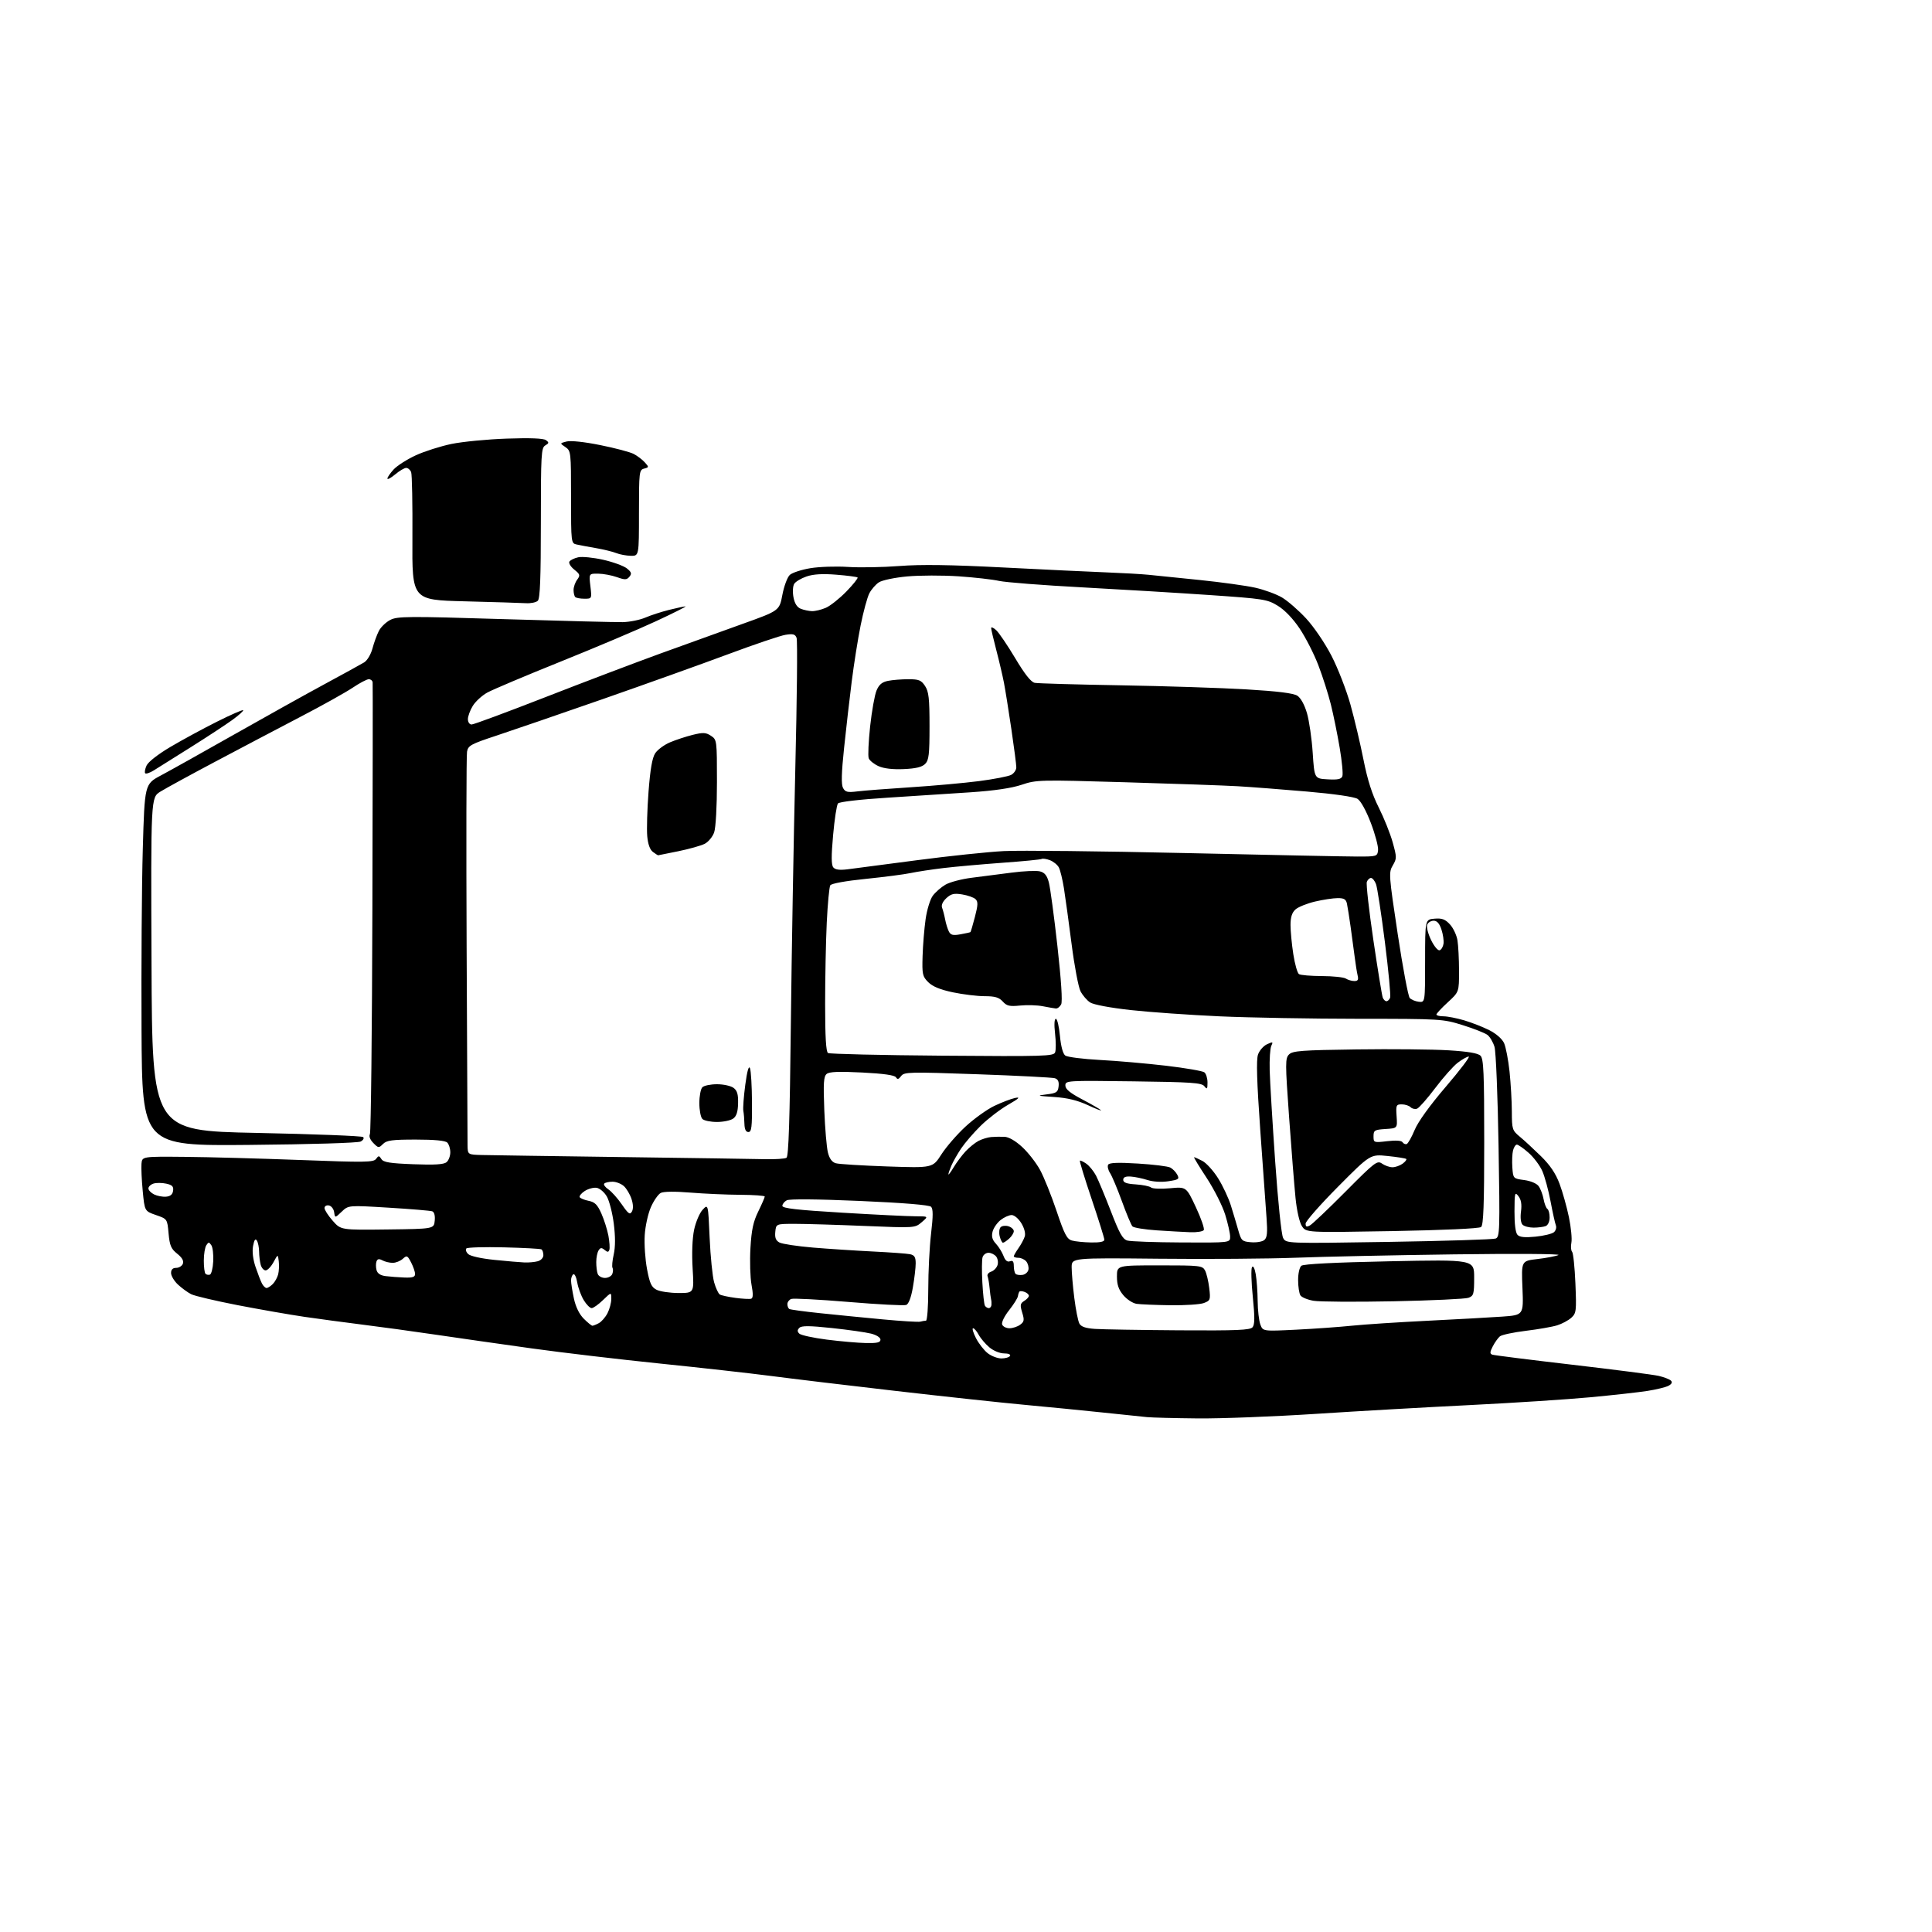 <?xml version="1.0" encoding="UTF-8" standalone="no"?>
<svg 
  version="1.1" 
  xmlns="http://www.w3.org/2000/svg" 
  xmlns:xlink="http://www.w3.org/1999/xlink" 
  xmlns:svg="http://www.w3.org/2000/svg"
  xmlns:rdf="http://www.w3.org/1999/02/22-rdf-syntax-ns#"
  xmlns:cc="http://creativecommons.org/ns#"
  xmlns:dc="http://purl.org/dc/elements/1.1/"
  viewBox="0 0 768 768"
  width="768"
  height="768"
>
<style>svg {background-color: white; }</style>"
<path stroke="none" fill="black" fill-rule="evenodd" d="M476.14,563.84C466.99,563.75 457.93,563.52 456.00,563.33C454.07,563.14 446.20,562.32 438.50,561.51C430.80,560.70 416.85,559.32 407.50,558.46C398.15,557.60 374.98,555.10 356.00,552.91C337.02,550.73 314.75,548.05 306.50,546.97C298.25,545.90 278.45,543.68 262.50,542.05C246.55,540.42 223.60,537.71 211.50,536.03C199.40,534.34 182.07,531.87 173.00,530.53C163.93,529.19 150.88,527.40 144.00,526.55C137.12,525.69 126.78,524.30 121.00,523.46C115.22,522.61 103.30,520.53 94.50,518.83C85.70,517.12 77.38,515.16 76.00,514.47C74.62,513.77 72.26,512.05 70.75,510.65C69.24,509.24 68.00,507.17 68.00,506.05C68.00,504.66 68.65,504.00 70.03,504.00C71.15,504.00 72.35,503.25 72.70,502.34C73.13,501.22 72.38,499.92 70.43,498.36C67.99,496.42 67.45,495.13 67.01,490.30C66.50,484.56 66.50,484.56 62.00,483.00C57.50,481.44 57.50,481.44 56.74,473.47C56.32,469.09 56.10,464.20 56.24,462.61C56.50,459.71 56.50,459.71 73.50,459.87C82.85,459.95 103.52,460.52 119.43,461.12C145.13,462.10 148.49,462.05 149.48,460.69C150.49,459.31 150.71,459.32 151.62,460.76C152.42,462.03 155.02,462.45 164.31,462.80C172.74,463.13 176.41,462.90 177.50,462.00C178.32,461.32 179.00,459.55 179.00,458.08C179.00,456.60 178.46,454.86 177.80,454.20C177.01,453.41 172.76,453.00 165.30,453.00C155.87,453.00 153.71,453.29 152.25,454.75C150.58,456.42 150.40,456.40 148.40,454.36C147.12,453.06 146.59,451.69 147.04,450.86C147.45,450.11 147.90,409.68 148.03,361.00C148.16,312.32 148.21,271.94 148.13,271.25C148.06,270.56 147.37,270.00 146.60,270.00C145.83,270.00 142.94,271.52 140.18,273.38C137.41,275.24 128.03,280.48 119.32,285.01C110.62,289.55 95.40,297.56 85.50,302.81C75.60,308.06 65.80,313.41 63.73,314.70C59.96,317.05 59.96,317.05 60.23,383.27C60.50,449.50 60.50,449.50 102.00,450.35C124.83,450.81 143.89,451.56 144.36,452.00C144.83,452.45 144.38,453.25 143.36,453.78C142.29,454.33 123.48,454.90 99.00,455.12C56.50,455.50 56.50,455.50 56.26,409.50C56.13,384.20 56.35,351.84 56.76,337.60C57.50,311.69 57.50,311.69 64.00,308.23C67.58,306.33 80.62,299.03 93.00,292.02C105.38,285.00 121.58,275.98 129.00,271.97C136.43,267.96 143.49,264.08 144.71,263.34C145.98,262.57 147.41,260.20 148.07,257.75C148.69,255.41 149.85,252.27 150.62,250.77C151.40,249.26 153.43,247.31 155.14,246.43C157.96,244.97 162.06,244.94 200.37,246.12C223.54,246.83 244.77,247.36 247.54,247.31C250.30,247.25 254.35,246.44 256.54,245.50C258.72,244.56 262.98,243.18 266.00,242.43C269.02,241.68 271.95,241.06 272.50,241.04C273.05,241.03 267.76,243.69 260.75,246.95C253.73,250.22 236.63,257.46 222.75,263.04C208.86,268.63 195.79,274.15 193.70,275.31C191.61,276.47 189.02,278.84 187.95,280.58C186.88,282.32 186.00,284.70 186.00,285.87C186.00,287.08 186.64,288.00 187.48,288.00C188.29,288.00 201.45,283.12 216.73,277.16C232.00,271.20 252.60,263.39 262.50,259.79C272.40,256.20 287.10,250.90 295.16,248.01C309.82,242.76 309.82,242.76 311.01,236.44C311.67,232.97 313.00,229.41 313.97,228.53C314.94,227.65 318.61,226.45 322.12,225.87C325.63,225.28 332.32,225.06 337.00,225.36C341.68,225.67 350.90,225.51 357.50,225.00C366.10,224.33 377.86,224.50 399.00,225.59C415.23,226.42 433.68,227.30 440.00,227.54C446.32,227.78 453.75,228.21 456.50,228.48C459.25,228.76 468.48,229.70 477.00,230.57C485.52,231.45 495.41,232.82 498.98,233.62C502.54,234.42 507.31,236.16 509.58,237.49C511.84,238.82 516.17,242.58 519.19,245.84C522.29,249.19 526.68,255.64 529.29,260.69C531.83,265.61 535.21,274.32 536.82,280.06C538.42,285.80 540.76,295.68 542.01,302.00C543.61,310.07 545.42,315.74 548.08,321.02C550.16,325.16 552.65,331.38 553.61,334.83C555.26,340.77 555.27,341.28 553.65,344.02C552.00,346.80 552.08,347.86 555.60,371.21C557.62,384.57 559.77,396.05 560.39,396.72C561.00,397.39 562.63,398.06 564.00,398.22C566.50,398.50 566.50,398.50 566.50,382.00C566.50,365.50 566.50,365.50 570.24,365.19C573.21,364.94 574.48,365.41 576.36,367.45C577.67,368.86 579.02,371.70 579.36,373.76C579.70,375.82 579.98,381.28 579.99,385.91C580.00,394.32 580.00,394.32 575.50,398.45C573.02,400.72 571.00,402.90 571.00,403.29C571.00,403.68 572.27,404.00 573.82,404.00C575.37,404.00 579.08,404.73 582.07,405.61C585.06,406.50 589.55,408.26 592.05,409.53C594.75,410.89 597.13,412.98 597.89,414.65C598.59,416.20 599.57,421.30 600.07,425.99C600.56,430.67 600.97,437.81 600.98,441.87C601.00,448.91 601.14,449.35 604.17,451.87C605.92,453.31 609.68,456.79 612.54,459.59C616.18,463.16 618.40,466.45 619.94,470.56C621.15,473.79 622.82,479.77 623.67,483.84C624.51,487.92 624.95,492.48 624.65,493.98C624.35,495.48 624.48,497.11 624.94,497.60C625.39,498.10 625.98,503.77 626.25,510.20C626.70,521.17 626.60,522.02 624.62,523.83C623.45,524.89 620.92,526.24 619.00,526.84C617.08,527.44 611.47,528.42 606.54,529.02C601.61,529.62 596.96,530.61 596.22,531.23C595.48,531.85 594.21,533.63 593.40,535.20C592.23,537.46 592.19,538.13 593.22,538.50C593.92,538.75 608.23,540.55 625.00,542.50C641.77,544.45 657.24,546.45 659.37,546.94C661.50,547.44 663.69,548.29 664.23,548.83C664.88,549.48 664.54,550.18 663.25,550.87C662.17,551.44 658.41,552.36 654.89,552.91C651.38,553.46 641.08,554.61 632.00,555.45C622.92,556.30 601.55,557.68 584.50,558.53C567.45,559.37 539.84,560.94 523.14,562.03C506.44,563.11 485.29,563.93 476.14,563.84zM398.08,540.00C399.62,540.00 401.16,539.55 401.50,539.00C401.86,538.42 400.87,538.00 399.14,538.00C397.45,538.00 394.92,536.96 393.30,535.60C391.73,534.28 389.82,532.03 389.05,530.60C388.29,529.17 387.28,528.00 386.81,528.00C386.34,528.00 386.86,529.76 387.95,531.91C389.05,534.05 391.14,536.75 392.61,537.91C394.07,539.06 396.53,540.00 398.08,540.00zM344.25,533.88C348.68,533.97 350.00,533.66 350.00,532.54C350.00,531.69 348.44,530.68 346.25,530.13C344.19,529.61 337.20,528.61 330.72,527.92C321.74,526.97 318.65,526.95 317.77,527.83C316.90,528.70 316.89,529.29 317.73,530.13C318.36,530.76 323.28,531.83 328.68,532.52C334.08,533.21 341.09,533.82 344.25,533.88zM468.63,528.82C491.73,528.97 496.96,528.75 497.92,527.59C498.80,526.54 498.82,523.56 498.01,515.56C497.41,509.71 497.27,504.38 497.69,503.72C498.15,502.98 498.73,504.07 499.17,506.50C499.56,508.70 499.91,513.51 499.94,517.18C499.97,520.86 500.46,525.07 501.02,526.55C502.03,529.22 502.03,529.22 515.27,528.57C522.55,528.21 532.55,527.49 537.50,526.98C542.45,526.47 555.95,525.59 567.50,525.02C579.05,524.45 592.36,523.71 597.07,523.38C605.64,522.77 605.64,522.77 605.20,512.00C604.75,501.23 604.75,501.23 611.13,500.49C614.63,500.08 618.40,499.37 619.50,498.90C620.61,498.42 602.19,498.31 578.00,498.63C554.08,498.95 525.73,499.55 515.00,499.97C504.27,500.38 479.86,500.56 460.75,500.36C426.00,500.01 426.00,500.01 426.00,503.78C426.00,505.85 426.47,511.33 427.05,515.94C427.63,520.55 428.53,525.13 429.06,526.11C429.74,527.39 431.51,528.00 435.26,528.26C438.14,528.46 453.16,528.71 468.63,528.82zM401.28,528.00C402.56,528.00 404.47,527.38 405.51,526.61C407.14,525.42 407.26,524.75 406.34,521.77C405.43,518.78 405.54,518.15 407.14,517.14C408.16,516.51 409.00,515.59 409.00,515.10C409.00,514.61 408.26,513.93 407.36,513.58C406.45,513.24 405.52,513.15 405.28,513.38C405.04,513.62 404.76,514.46 404.64,515.24C404.53,516.03 402.94,518.55 401.12,520.85C399.25,523.21 398.05,525.69 398.37,526.52C398.68,527.33 399.99,528.00 401.28,528.00zM235.49,527.00C235.84,527.00 237.00,526.54 238.06,525.97C239.11,525.40 240.66,523.63 241.49,522.02C242.32,520.41 243.00,517.86 243.00,516.35C243.00,513.61 243.00,513.61 239.70,516.80C237.89,518.56 235.86,520.00 235.19,520.00C234.52,520.00 233.10,518.58 232.05,516.83C230.99,515.09 229.83,511.94 229.47,509.83C229.11,507.72 228.41,506.24 227.91,506.55C227.41,506.86 227.00,507.97 227.00,509.01C227.00,510.05 227.51,513.27 228.13,516.15C228.85,519.52 230.26,522.41 232.05,524.20C233.59,525.74 235.14,527.00 235.49,527.00zM365.83,525.38C366.56,525.17 367.58,525.00 368.08,525.00C368.59,525.00 369.00,519.39 369.00,512.42C369.00,505.50 369.50,495.57 370.12,490.34C370.95,483.29 370.95,480.55 370.11,479.71C369.39,478.99 359.14,478.15 341.74,477.39C324.78,476.66 313.84,476.56 312.75,477.14C311.79,477.65 311.00,478.65 311.00,479.35C311.00,480.32 316.81,480.99 334.75,482.06C347.81,482.85 360.89,483.49 363.81,483.49C369.12,483.50 369.12,483.50 366.41,485.83C363.70,488.16 363.70,488.16 343.60,487.33C332.54,486.87 320.12,486.50 316.00,486.50C308.50,486.50 308.50,486.50 308.19,489.68C307.96,492.03 308.40,493.14 309.85,493.92C310.94,494.50 316.93,495.40 323.16,495.93C329.40,496.45 340.12,497.15 347.00,497.49C353.88,497.83 360.51,498.31 361.75,498.57C363.51,498.94 364.00,499.73 364.00,502.19C364.00,503.92 363.50,508.22 362.88,511.74C362.18,515.80 361.20,518.37 360.23,518.74C359.39,519.07 349.10,518.53 337.38,517.55C325.65,516.57 315.37,516.03 314.53,516.35C313.69,516.67 313.00,517.60 313.00,518.41C313.00,519.22 313.34,520.09 313.75,520.34C314.16,520.60 319.68,521.35 326.00,522.01C332.32,522.67 343.57,523.79 351.00,524.48C358.43,525.18 365.10,525.58 365.83,525.38zM393.06,520.00C393.58,520.00 394.05,519.44 394.12,518.75C394.18,518.06 394.12,517.05 393.97,516.50C393.83,515.95 393.56,513.94 393.38,512.04C393.20,510.13 392.84,508.02 392.58,507.34C392.32,506.66 392.96,505.83 394.00,505.50C395.04,505.17 396.18,504.00 396.53,502.90C396.88,501.80 396.62,500.25 395.96,499.45C395.30,498.65 393.94,498.00 392.94,498.00C391.95,498.00 390.89,498.79 390.59,499.75C390.29,500.71 390.25,505.24 390.50,509.80C390.74,514.37 391.21,518.53 391.53,519.05C391.85,519.57 392.54,520.00 393.06,520.00zM465.18,518.85C459.31,518.77 453.28,518.51 451.79,518.29C450.29,518.06 447.93,516.52 446.54,514.86C444.66,512.63 444.00,510.70 444.00,507.42C444.00,503.00 444.00,503.00 460.96,503.00C476.99,503.00 477.99,503.11 479.02,505.03C479.61,506.14 480.36,509.28 480.69,512.00C481.24,516.68 481.13,517.00 478.57,517.97C477.09,518.54 471.06,518.93 465.18,518.85zM554.00,517.28C538.88,517.58 524.55,517.49 522.16,517.08C519.78,516.68 517.43,515.70 516.93,514.92C516.44,514.14 516.02,511.42 516.02,508.87C516.01,506.26 516.57,503.77 517.31,503.16C518.15,502.46 530.56,501.83 552.31,501.38C586.00,500.68 586.00,500.68 586.00,507.87C586.00,514.40 585.80,515.13 583.75,515.89C582.51,516.35 569.12,516.97 554.00,517.28zM298.60,516.26C299.39,516.00 299.43,514.39 298.74,510.70C298.21,507.84 298.02,501.30 298.31,496.16C298.73,488.91 299.42,485.65 301.43,481.56C302.84,478.67 304.00,476.01 304.00,475.65C304.00,475.29 299.61,474.98 294.25,474.95C288.89,474.92 280.00,474.53 274.50,474.08C268.34,473.57 263.79,473.62 262.66,474.21C261.64,474.74 259.89,477.26 258.76,479.82C257.62,482.38 256.51,487.40 256.29,490.98C256.06,494.57 256.47,500.64 257.20,504.47C258.28,510.21 258.96,511.67 261.01,512.71C262.38,513.40 266.29,513.98 269.71,513.99C275.92,514.00 275.92,514.00 275.33,504.25C274.97,498.30 275.20,492.32 275.91,488.89C276.56,485.81 278.08,482.22 279.29,480.91C281.50,478.54 281.50,478.54 282.09,492.02C282.42,499.43 283.22,507.39 283.87,509.71C284.52,512.02 285.54,514.21 286.13,514.58C286.72,514.94 289.52,515.55 292.35,515.93C295.18,516.31 298.00,516.45 298.60,516.26zM105.96,512.00C106.46,512.00 107.56,511.29 108.43,510.43C109.29,509.57 110.26,507.82 110.58,506.55C110.90,505.28 111.00,502.95 110.81,501.37C110.47,498.50 110.47,498.50 108.71,501.75C107.74,503.54 106.34,505.00 105.59,505.00C104.84,505.00 103.96,503.99 103.63,502.75C103.30,501.51 103.01,499.15 103.00,497.50C102.98,495.85 102.58,493.89 102.11,493.15C101.51,492.20 101.07,492.84 100.60,495.29C100.19,497.51 100.55,500.56 101.59,503.64C102.49,506.31 103.64,509.29 104.15,510.25C104.66,511.21 105.47,512.00 105.96,512.00zM160.75,507.84C163.99,507.96 165.00,507.63 165.00,506.45C165.00,505.60 164.29,503.53 163.43,501.86C161.97,499.04 161.73,498.94 160.10,500.41C159.13,501.28 157.34,502.00 156.11,502.00C154.88,502.00 153.04,501.56 152.03,501.02C150.69,500.30 150.06,500.41 149.67,501.42C149.38,502.18 149.38,503.73 149.67,504.85C150.03,506.23 151.22,507.02 153.35,507.28C155.08,507.50 158.41,507.75 160.75,507.84zM240.50,508.00C241.76,508.00 243.06,507.28 243.40,506.41C243.73,505.54 243.77,504.44 243.48,503.97C243.20,503.51 243.41,501.11 243.97,498.65C244.63,495.68 244.64,491.55 243.99,486.43C243.45,482.18 242.20,477.31 241.21,475.60C240.20,473.88 238.39,472.35 237.14,472.17C235.90,471.99 233.77,472.58 232.41,473.47C231.05,474.36 230.17,475.46 230.45,475.91C230.73,476.37 232.34,477.02 234.03,477.36C236.46,477.84 237.51,478.89 239.07,482.42C240.15,484.87 241.40,488.82 241.85,491.20C242.29,493.59 242.46,496.11 242.23,496.81C241.89,497.82 241.50,497.83 240.33,496.86C239.14,495.88 238.66,495.92 237.94,497.06C237.44,497.85 237.02,499.93 237.02,501.67C237.01,503.41 237.27,505.55 237.61,506.42C237.94,507.29 239.24,508.00 240.50,508.00zM83.44,506.69C84.02,506.50 84.62,504.13 84.76,501.42C84.90,498.71 84.57,495.82 84.01,495.00C83.11,493.67 82.89,493.67 82.02,495.00C81.47,495.82 81.02,498.56 81.02,501.08C81.01,503.60 81.31,505.98 81.69,506.35C82.07,506.73 82.85,506.88 83.44,506.69zM406.45,506.79C407.57,506.63 408.63,505.69 408.82,504.70C409.01,503.71 408.62,502.25 407.96,501.45C407.30,500.65 405.91,500.00 404.88,500.00C403.84,500.00 403.00,499.73 403.00,499.40C403.00,499.08 403.84,497.61 404.87,496.15C405.90,494.69 407.02,492.60 407.36,491.50C407.73,490.30 407.18,488.18 406.00,486.25C404.90,484.44 403.20,483.00 402.15,483.00C401.12,483.00 399.13,483.89 397.75,484.98C396.36,486.08 394.93,488.16 394.56,489.61C394.08,491.53 394.44,492.85 395.88,494.38C396.97,495.55 398.33,497.73 398.90,499.23C399.60,501.08 400.43,501.77 401.47,501.37C402.59,500.94 403.00,501.45 403.00,503.23C403.00,504.57 403.32,505.99 403.71,506.38C404.10,506.77 405.33,506.95 406.45,506.79zM208.50,501.85C210.15,501.92 212.51,501.70 213.75,501.37C215.04,501.02 216.00,499.99 216.00,498.94C216.00,497.94 215.66,496.91 215.24,496.65C214.82,496.39 208.11,496.03 200.33,495.84C192.54,495.65 185.82,495.85 185.40,496.27C184.97,496.70 185.27,497.69 186.06,498.47C186.92,499.32 191.15,500.27 196.50,500.82C201.45,501.32 206.85,501.79 208.50,501.85zM398.69,494.00C398.33,494.00 397.75,492.84 397.39,491.43C397.04,490.01 397.21,488.39 397.77,487.83C398.34,487.26 399.74,487.10 400.90,487.47C402.05,487.83 403.00,488.71 403.00,489.41C403.00,490.12 402.18,491.43 401.17,492.35C400.17,493.26 399.05,494.00 398.69,494.00zM433.75,493.90C437.17,493.97 439.00,493.59 439.00,492.82C439.00,492.17 436.73,484.91 433.96,476.69C431.19,468.47 429.08,461.59 429.27,461.40C429.46,461.20 430.61,461.74 431.82,462.58C433.02,463.43 434.76,465.56 435.68,467.31C436.60,469.06 439.25,475.45 441.59,481.49C444.99,490.32 446.29,492.62 448.16,493.14C449.45,493.50 459.16,493.85 469.75,493.90C489.00,494.00 489.00,494.00 489.00,491.61C489.00,490.29 488.11,486.34 487.03,482.83C485.94,479.32 482.62,472.75 479.65,468.22C476.67,463.70 474.43,460.00 474.67,460.00C474.91,460.00 476.39,460.67 477.96,461.48C479.53,462.29 482.35,465.40 484.22,468.39C486.09,471.38 488.36,476.22 489.28,479.16C490.20,482.10 491.52,486.52 492.22,489.00C493.42,493.23 493.73,493.52 497.32,493.81C499.42,493.99 501.79,493.59 502.58,492.93C503.71,492.00 503.90,490.05 503.47,484.12C503.16,479.93 502.04,464.27 500.98,449.31C499.61,429.92 499.35,421.29 500.08,419.20C500.64,417.59 502.26,415.75 503.67,415.10C505.98,414.05 506.15,414.11 505.37,415.72C504.89,416.70 504.60,421.10 504.72,425.50C504.84,429.90 505.82,446.19 506.90,461.69C508.01,477.61 509.38,490.85 510.06,492.10C511.24,494.32 511.24,494.32 552.02,493.67C574.44,493.31 593.58,492.71 594.55,492.34C596.19,491.71 596.26,489.37 595.70,455.59C595.38,435.74 594.65,417.99 594.09,416.14C593.53,414.29 592.27,412.15 591.29,411.40C590.30,410.64 585.88,408.89 581.45,407.51C573.53,405.04 572.83,405.00 539.95,404.99C521.55,404.98 496.76,404.54 484.86,404.01C472.96,403.47 457.01,402.35 449.42,401.51C441.25,400.60 434.68,399.37 433.33,398.48C432.07,397.66 430.36,395.66 429.52,394.04C428.69,392.43 427.09,384.00 425.98,375.30C424.86,366.61 423.49,356.62 422.93,353.11C422.37,349.59 421.46,345.85 420.90,344.81C420.34,343.76 418.74,342.47 417.36,341.94C415.97,341.42 414.50,341.19 414.10,341.44C413.70,341.69 406.65,342.38 398.43,342.97C390.22,343.57 379.68,344.51 375.00,345.07C370.32,345.63 364.48,346.52 362.00,347.05C359.52,347.58 351.49,348.62 344.15,349.37C336.19,350.17 330.49,351.21 330.05,351.92C329.64,352.58 329.01,359.24 328.65,366.72C328.29,374.20 328.00,388.77 328.00,399.10C328.00,412.19 328.35,418.10 329.15,418.59C329.78,418.98 350.21,419.46 374.54,419.65C415.06,419.97 418.84,419.86 419.42,418.34C419.78,417.42 419.77,414.05 419.40,410.84C418.99,407.23 419.12,405.00 419.73,405.00C420.27,405.00 420.99,408.04 421.34,411.75C421.74,415.99 422.53,418.91 423.47,419.60C424.29,420.20 430.49,420.99 437.23,421.35C443.98,421.70 455.80,422.74 463.50,423.64C471.20,424.55 478.06,425.73 478.75,426.27C479.44,426.80 480.00,428.63 480.00,430.31C480.00,432.95 479.82,433.16 478.75,431.79C477.67,430.42 473.74,430.15 450.50,429.85C424.05,429.51 423.50,429.54 423.50,431.50C423.50,432.95 425.34,434.47 430.18,437.01C433.85,438.94 437.20,440.87 437.63,441.30C438.06,441.73 435.73,440.84 432.46,439.32C428.25,437.38 424.29,436.42 419.00,436.07C412.22,435.62 411.93,435.53 416.00,435.04C419.97,434.56 420.54,434.18 420.81,431.84C421.02,429.96 420.58,429.01 419.31,428.61C418.31,428.31 404.45,427.59 388.50,427.03C361.38,426.07 359.42,426.12 358.21,427.75C357.23,429.07 356.74,429.19 356.14,428.23C355.62,427.39 351.19,426.77 342.72,426.34C333.46,425.87 329.68,426.02 328.61,426.91C327.41,427.90 327.25,430.50 327.67,441.31C327.96,448.56 328.60,456.14 329.11,458.14C329.72,460.60 330.74,461.98 332.26,462.41C333.49,462.77 342.66,463.33 352.62,463.68C370.75,464.30 370.75,464.30 374.21,458.90C376.11,455.93 380.42,450.96 383.79,447.85C387.15,444.74 392.29,441.05 395.20,439.64C398.12,438.24 401.85,436.81 403.50,436.46C405.78,435.99 405.11,436.64 400.72,439.17C397.55,441.00 392.66,444.75 389.86,447.50C387.06,450.25 383.57,454.30 382.09,456.50C380.62,458.70 378.87,461.76 378.21,463.30C377.54,464.84 377.00,466.41 377.00,466.80C377.01,467.18 377.95,465.93 379.11,464.00C380.26,462.07 382.40,459.22 383.85,457.66C385.31,456.10 387.62,454.23 389.00,453.51C390.38,452.80 392.62,452.11 394.00,451.99C395.38,451.88 397.75,451.83 399.27,451.89C401.01,451.96 403.65,453.48 406.34,455.96C408.71,458.14 411.90,462.24 413.45,465.08C414.99,467.91 417.93,475.24 419.99,481.35C423.11,490.65 424.11,492.57 426.11,493.13C427.43,493.50 430.86,493.85 433.75,493.90zM610.40,491.59C613.64,491.27 616.92,490.48 617.69,489.84C618.46,489.20 618.82,487.96 618.48,487.09C618.14,486.22 617.19,481.90 616.36,477.50C615.53,473.10 614.06,467.70 613.09,465.50C612.12,463.30 609.67,460.04 607.63,458.25C605.60,456.46 603.50,455.00 602.98,455.00C602.46,455.00 601.77,456.05 601.45,457.33C601.13,458.61 601.01,461.65 601.18,464.08C601.50,468.48 601.52,468.50 605.89,469.09C608.47,469.43 610.84,470.43 611.63,471.51C612.37,472.52 613.26,474.85 613.60,476.68C613.94,478.52 614.63,480.27 615.11,480.57C615.60,480.87 616.00,482.39 616.00,483.95C616.00,485.61 615.35,487.04 614.42,487.39C613.55,487.73 611.39,488.00 609.62,488.00C607.85,488.00 605.88,487.48 605.24,486.84C604.54,486.14 604.29,484.06 604.62,481.59C604.99,478.75 604.68,476.89 603.61,475.50C602.18,473.65 602.06,474.09 602.03,481.55C602.01,486.67 602.45,490.07 603.25,490.89C604.14,491.81 606.22,492.01 610.40,491.59zM473.19,489.83C470.61,489.73 464.58,489.40 459.80,489.08C455.01,488.76 450.67,488.05 450.16,487.50C449.65,486.95 447.77,482.45 445.97,477.50C444.17,472.55 442.05,467.51 441.26,466.29C440.47,465.08 440.14,463.58 440.52,462.97C441.01,462.18 444.53,462.05 452.36,462.53C458.49,462.90 464.28,463.62 465.23,464.13C466.18,464.63 467.42,465.91 467.98,466.96C468.90,468.69 468.55,468.95 464.41,469.57C461.65,469.98 458.34,469.78 456.15,469.08C454.14,468.43 451.15,467.81 449.50,467.70C447.41,467.56 446.50,467.96 446.50,469.00C446.50,470.09 447.86,470.59 451.47,470.81C454.21,470.99 456.95,471.54 457.55,472.04C458.16,472.55 461.56,472.69 465.11,472.35C471.57,471.75 471.57,471.75 475.36,479.84C477.45,484.29 478.87,488.40 478.52,488.97C478.17,489.53 475.77,489.92 473.19,489.83zM553.36,489.38C519.22,489.98 519.22,489.98 517.54,487.42C516.56,485.92 515.50,481.28 514.99,476.18C514.51,471.41 513.36,456.99 512.44,444.15C510.88,422.45 510.88,420.69 512.42,419.15C513.85,417.72 517.46,417.45 539.28,417.16C553.15,416.97 569.58,417.13 575.78,417.51C583.62,417.99 587.51,418.65 588.53,419.67C589.76,420.91 590.00,426.41 590.00,453.95C590.00,478.99 589.70,486.99 588.75,487.76C588.00,488.37 573.85,489.01 553.36,489.38zM154.00,488.73C172.50,488.50 172.50,488.50 172.81,485.24C173.01,483.22 172.63,481.81 171.81,481.51C171.09,481.26 163.30,480.60 154.51,480.07C138.52,479.09 138.52,479.09 135.84,481.65C133.17,484.21 133.17,484.21 132.83,481.87C132.65,480.58 131.71,479.37 130.75,479.19C129.78,479.00 129.00,479.46 129.00,480.21C129.00,480.96 130.46,483.23 132.25,485.26C135.50,488.96 135.50,488.96 154.00,488.73zM520.75,487.10C521.71,486.57 528.09,480.51 534.92,473.63C546.62,461.85 547.46,461.21 549.39,462.56C550.52,463.35 552.38,464.00 553.53,464.00C554.68,464.00 556.49,463.36 557.56,462.58C558.62,461.80 559.27,460.96 559.00,460.70C558.72,460.45 555.40,459.92 551.61,459.53C544.72,458.81 544.72,458.81 531.86,471.76C524.79,478.89 519.00,485.47 519.00,486.39C519.00,487.69 519.39,487.85 520.75,487.10zM251.20,481.60C251.79,480.54 251.73,478.71 251.03,476.59C250.42,474.75 249.06,472.46 248.00,471.50C246.93,470.54 244.91,469.75 243.49,469.75C242.08,469.75 240.60,470.08 240.21,470.48C239.82,470.89 240.54,471.92 241.82,472.78C243.09,473.63 245.51,476.34 247.20,478.80C249.79,482.56 250.42,483.00 251.20,481.60zM66.00,475.70C67.72,475.56 68.60,474.82 68.81,473.34C69.05,471.65 68.46,471.04 66.08,470.52C64.41,470.15 62.13,470.14 61.02,470.49C59.91,470.85 59.00,471.71 59.00,472.41C59.00,473.12 60.01,474.19 61.25,474.80C62.49,475.41 64.62,475.82 66.00,475.70zM304.00,460.79C308.12,460.89 312.02,460.64 312.65,460.23C313.48,459.70 313.96,445.04 314.37,407.50C314.69,378.90 315.49,332.97 316.15,305.44C316.82,277.91 317.05,254.57 316.66,253.57C316.10,252.09 315.26,251.86 312.23,252.35C310.18,252.68 299.95,256.14 289.50,260.04C279.05,263.93 256.55,271.99 239.50,277.94C222.45,283.88 203.47,290.40 197.32,292.43C187.16,295.78 186.09,296.37 185.65,298.81C185.38,300.29 185.31,335.25 185.49,376.50C185.66,417.75 185.83,453.19 185.86,455.25C185.92,459.00 185.92,459.00 191.71,459.14C194.89,459.22 219.77,459.58 247.00,459.95C274.23,460.31 299.88,460.69 304.00,460.79zM559.17,454.78C559.71,454.60 561.13,452.09 562.33,449.21C563.67,445.95 568.39,439.41 574.75,431.98C580.39,425.39 584.48,420.00 583.85,420.00C583.21,420.00 581.24,421.11 579.46,422.46C577.69,423.81 573.66,428.35 570.51,432.54C567.35,436.72 564.12,440.40 563.32,440.71C562.52,441.01 561.36,440.76 560.73,440.13C560.11,439.51 558.53,439.00 557.22,439.00C555.00,439.00 554.86,439.32 555.17,443.75C555.50,448.50 555.50,448.50 550.75,448.80C546.39,449.08 546.00,449.32 546.00,451.69C546.00,454.23 546.09,454.26 551.44,453.64C554.86,453.23 557.12,453.39 557.53,454.05C557.89,454.63 558.63,454.96 559.17,454.78zM297.50,450.00C296.49,450.00 295.98,448.94 295.92,446.75C295.88,444.96 295.69,442.64 295.49,441.59C295.29,440.55 295.64,435.88 296.26,431.23C297.00,425.70 297.65,423.42 298.13,424.64C298.53,425.66 298.89,431.79 298.93,438.25C298.99,448.06 298.75,450.00 297.50,450.00zM285.01,446.00C282.47,446.00 279.86,445.46 279.20,444.80C278.54,444.14 278.00,441.31 278.00,438.50C278.00,435.69 278.54,432.86 279.20,432.20C279.86,431.54 282.47,431.00 285.01,431.00C287.54,431.00 290.49,431.64 291.56,432.42C293.04,433.50 293.48,434.97 293.40,438.57C293.33,441.94 292.77,443.70 291.46,444.65C290.45,445.39 287.54,446.00 285.01,446.00zM419.71,400.89C419.05,400.82 416.70,400.42 414.50,399.99C412.30,399.56 408.25,399.44 405.50,399.72C401.30,400.14 400.20,399.89 398.60,398.11C397.11,396.47 395.51,396.00 391.41,396.00C388.51,396.00 382.84,395.31 378.82,394.47C373.74,393.40 370.74,392.17 369.00,390.44C366.70,388.14 366.52,387.29 366.74,380.07C366.87,375.74 367.41,369.14 367.94,365.40C368.48,361.62 369.75,357.47 370.81,356.05C371.85,354.65 374.11,352.68 375.83,351.67C377.55,350.67 382.23,349.43 386.23,348.93C390.23,348.43 397.40,347.51 402.16,346.88C406.92,346.25 411.97,346.03 413.37,346.38C415.26,346.85 416.19,347.99 416.93,350.76C417.48,352.82 419.01,364.18 420.33,376.00C421.85,389.59 422.40,398.14 421.83,399.25C421.33,400.21 420.38,400.95 419.71,400.89zM551.14,398.00C551.65,398.00 552.30,397.37 552.60,396.61C552.89,395.84 551.96,385.91 550.52,374.54C549.08,363.17 547.49,352.78 546.98,351.44C546.47,350.10 545.57,349.00 544.99,349.00C544.41,349.00 543.67,349.70 543.34,350.55C543.01,351.41 544.18,361.78 545.92,373.60C547.67,385.43 549.35,395.75 549.66,396.55C549.96,397.35 550.63,398.00 551.14,398.00zM538.36,389.98C539.78,390.00 540.09,389.47 539.68,387.75C539.39,386.51 538.86,383.25 538.52,380.50C538.18,377.75 537.45,372.35 536.90,368.50C536.36,364.65 535.70,360.49 535.44,359.25C535.06,357.47 534.28,357.00 531.73,357.02C529.95,357.02 525.90,357.64 522.71,358.39C519.53,359.14 516.05,360.55 514.96,361.53C513.58,362.79 513.00,364.61 513.00,367.71C513.00,370.14 513.50,375.35 514.11,379.31C514.72,383.26 515.74,386.83 516.36,387.23C516.99,387.64 521.10,387.98 525.50,388.00C529.90,388.02 534.17,388.47 535.00,389.00C535.83,389.53 537.34,389.98 538.36,389.98zM572.27,377.75C572.95,377.53 573.64,376.36 573.82,375.15C574.00,373.95 573.63,371.40 572.99,369.48C572.20,367.09 571.24,366.00 569.89,366.00C568.82,366.00 567.66,366.72 567.32,367.61C566.98,368.49 567.68,371.22 568.88,373.68C570.07,376.14 571.60,377.97 572.27,377.75zM381.80,371.40C383.84,371.04 385.62,370.64 385.77,370.52C385.91,370.40 386.71,367.68 387.55,364.47C388.78,359.73 388.83,358.41 387.78,357.42C387.08,356.75 384.70,355.91 382.49,355.55C379.21,355.02 378.06,355.30 376.17,357.05C374.72,358.41 374.10,359.82 374.50,360.85C374.85,361.76 375.40,363.85 375.71,365.50C376.02,367.15 376.69,369.30 377.19,370.29C377.93,371.72 378.83,371.94 381.80,371.40zM336.93,345.56C339.44,345.24 351.85,343.62 364.50,341.95C377.15,340.28 392.68,338.65 399.00,338.32C405.32,337.99 437.73,338.34 471.00,339.10C504.27,339.86 535.10,340.49 539.50,340.49C547.33,340.50 547.51,340.45 547.80,337.96C547.96,336.56 546.67,331.70 544.94,327.16C543.07,322.25 540.92,318.36 539.64,317.56C538.36,316.75 530.27,315.58 519.50,314.65C509.60,313.79 497.23,312.84 492.00,312.54C486.77,312.24 466.68,311.53 447.34,310.96C413.18,309.95 412.01,309.98 406.15,311.95C402.14,313.30 395.31,314.31 385.81,314.95C377.94,315.48 363.06,316.45 352.75,317.10C341.71,317.80 333.63,318.74 333.10,319.39C332.61,320.00 331.73,325.67 331.17,331.98C330.42,340.31 330.44,343.83 331.25,344.80C332.02,345.73 333.74,345.96 336.93,345.56zM261.58,340.00C261.47,340.00 260.56,339.40 259.56,338.67C258.37,337.80 257.58,335.63 257.29,332.42C257.04,329.71 257.27,321.76 257.80,314.75C258.48,305.81 259.27,301.24 260.45,299.44C261.37,298.03 264.01,296.08 266.31,295.10C268.62,294.12 272.69,292.78 275.36,292.12C279.49,291.10 280.58,291.15 282.61,292.48C284.97,294.03 285.00,294.24 285.00,310.87C285.00,320.61 284.53,329.04 283.89,330.88C283.28,332.63 281.59,334.67 280.14,335.42C278.69,336.16 273.96,337.50 269.64,338.38C265.32,339.27 261.70,340.00 261.58,340.00zM340.83,314.59C343.40,314.27 352.93,313.54 362.00,312.95C371.07,312.37 383.32,311.26 389.22,310.50C395.11,309.73 400.85,308.62 401.97,308.02C403.08,307.42 404.00,306.07 404.00,305.02C404.00,303.97 403.11,297.12 402.03,289.80C400.95,282.49 399.63,274.21 399.09,271.42C398.55,268.62 397.19,262.80 396.06,258.48C394.93,254.16 394.00,250.19 394.00,249.66C394.00,249.13 394.90,249.50 395.99,250.49C397.08,251.48 400.49,256.50 403.56,261.64C407.36,268.01 409.84,271.14 411.32,271.44C412.52,271.68 427.90,272.12 445.50,272.42C463.10,272.72 485.60,273.45 495.50,274.04C507.97,274.78 514.18,275.56 515.72,276.56C517.08,277.45 518.57,280.16 519.54,283.50C520.42,286.52 521.45,293.61 521.82,299.25C522.50,309.50 522.50,309.50 527.76,309.80C531.77,310.03 533.16,309.74 533.61,308.57C533.94,307.72 533.46,302.64 532.55,297.27C531.64,291.89 530.06,284.12 529.03,280.00C528.00,275.88 525.76,268.85 524.04,264.38C522.33,259.92 519.00,253.40 516.65,249.89C513.98,245.90 510.72,242.50 507.94,240.80C503.73,238.23 502.34,238.02 481.00,236.55C468.62,235.70 445.74,234.32 430.15,233.48C414.56,232.65 399.71,231.49 397.15,230.92C394.59,230.34 387.33,229.52 381.01,229.09C374.68,228.67 365.51,228.69 360.61,229.14C355.64,229.60 350.68,230.64 349.37,231.49C348.09,232.33 346.38,234.30 345.57,235.87C344.76,237.43 343.20,243.17 342.11,248.61C341.02,254.05 339.42,264.12 338.56,271.00C337.69,277.88 336.33,289.75 335.53,297.38C334.49,307.22 334.37,311.83 335.11,313.21C336.00,314.87 336.87,315.08 340.83,314.59zM61.13,306.25C59.59,307.21 58.06,307.72 57.73,307.40C57.40,307.07 57.64,305.69 58.26,304.32C58.93,302.86 62.84,299.81 67.80,296.88C72.42,294.15 80.70,289.66 86.21,286.90C91.71,284.14 96.41,282.08 96.65,282.32C96.90,282.56 94.94,284.32 92.30,286.23C89.66,288.14 82.20,293.03 75.72,297.10C69.24,301.17 62.68,305.29 61.13,306.25zM359.25,305.73C354.87,305.92 351.35,305.51 349.23,304.56C347.44,303.75 345.68,302.34 345.33,301.43C344.98,300.52 345.24,294.81 345.89,288.75C346.55,282.68 347.69,276.27 348.43,274.51C349.43,272.12 350.61,271.13 353.01,270.65C354.79,270.29 358.43,270.00 361.10,270.00C365.27,270.00 366.20,270.38 367.73,272.70C369.20,274.95 369.50,277.66 369.50,288.67C369.50,299.97 369.24,302.18 367.75,303.68C366.50,304.93 364.05,305.52 359.25,305.73zM322.78,242.94C324.04,242.97 326.51,242.38 328.28,241.61C330.05,240.85 333.72,237.93 336.44,235.14C339.16,232.34 341.16,229.83 340.90,229.56C340.63,229.30 336.83,228.80 332.46,228.45C326.92,228.01 323.31,228.23 320.60,229.16C318.45,229.90 316.25,231.21 315.71,232.09C315.16,232.96 315.03,235.33 315.41,237.39C315.88,239.88 316.83,241.40 318.31,241.99C319.51,242.48 321.53,242.90 322.78,242.94zM209.05,239.78C207.10,239.66 196.12,239.32 184.65,239.03C163.80,238.50 163.80,238.50 163.94,213.95C164.02,200.45 163.80,188.63 163.44,187.70C163.08,186.76 162.19,186.00 161.47,186.00C160.75,186.00 158.77,187.17 157.08,188.59C155.38,190.01 154.00,190.75 154.00,190.23C154.00,189.72 155.13,188.08 156.50,186.59C157.88,185.11 161.82,182.59 165.25,181.01C168.69,179.42 175.10,177.38 179.50,176.47C183.90,175.57 193.80,174.61 201.50,174.35C210.70,174.03 216.01,174.24 217.00,174.95C218.31,175.90 218.28,176.17 216.75,177.07C215.15,178.01 215.00,180.58 215.00,207.85C215.00,229.66 214.68,237.92 213.80,238.80C213.14,239.46 211.00,239.90 209.05,239.78zM232.31,238.00C230.67,238.00 229.03,237.70 228.67,237.33C228.30,236.97 228.00,235.70 228.00,234.52C228.00,233.35 228.64,231.51 229.43,230.44C230.72,228.69 230.61,228.30 228.27,226.42C226.84,225.27 225.98,223.84 226.35,223.24C226.72,222.64 228.30,221.87 229.86,221.53C231.42,221.19 235.91,221.64 239.83,222.53C243.76,223.42 247.97,224.97 249.20,225.96C251.03,227.44 251.21,228.04 250.20,229.26C249.14,230.54 248.44,230.56 245.23,229.42C243.18,228.69 239.83,228.07 237.80,228.04C234.09,228.00 234.09,228.00 234.69,233.00C235.28,238.00 235.28,238.00 232.31,238.00zM250.75,220.94C248.96,220.90 246.38,220.42 245.00,219.87C243.62,219.31 240.03,218.43 237.00,217.90C233.97,217.38 230.49,216.73 229.25,216.45C227.02,215.97 227.00,215.83 227.00,197.60C227.00,179.68 226.95,179.21 224.75,177.72C222.50,176.20 222.50,176.20 225.24,175.50C226.87,175.08 232.28,175.65 238.60,176.93C244.45,178.10 250.42,179.68 251.87,180.43C253.32,181.18 255.31,182.68 256.29,183.77C258.02,185.67 258.01,185.77 256.04,186.28C254.09,186.79 254.00,187.54 254.00,203.91C254.00,221.00 254.00,221.00 250.75,220.94z" />

</svg>